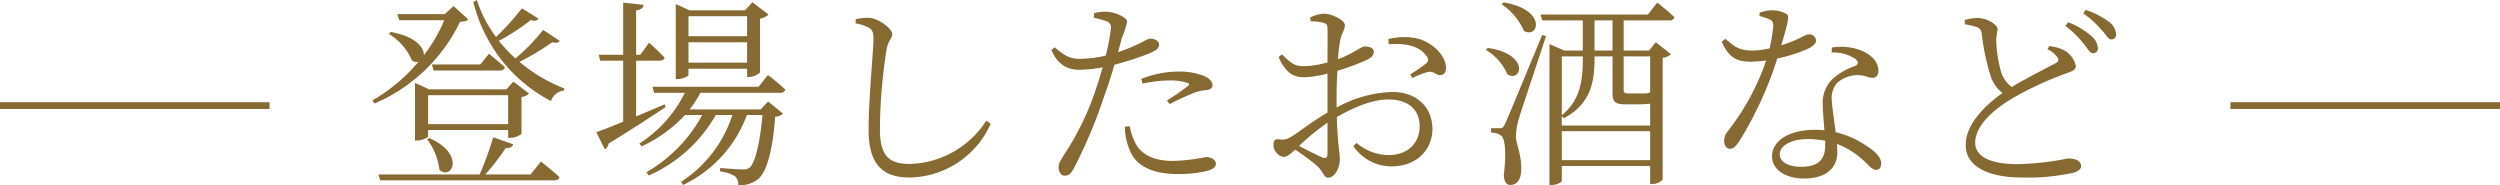 <svg xmlns="http://www.w3.org/2000/svg" width="371" height="27.51" viewBox="0 0 371 27.51">
  <g id="H3_登場したお酒" data-name="H3 登場したお酒" transform="translate(-415 -2878.83)">
    <path id="パス_2983" data-name="パス 2983" d="M-117.69-24.27l-1.32,1.2h-7.02l.27.9h6.69a22.94,22.94,0,0,1-3.03,5.19c.06-1.08-1.14-2.76-4.92-3.45l-.27.3a8.436,8.436,0,0,1,3.42,3.93,1.347,1.347,0,0,0,.96.21,25.779,25.779,0,0,1-6.84,5.73l.33.45a24.96,24.96,0,0,0,12.69-12.12c.66-.06.99-.12,1.23-.36Zm-3.78,17.52v-4.29h11.88v4.29Zm12.18,2.04a2.8,2.8,0,0,0,1.68-.6v-5.46a2.245,2.245,0,0,0,1.14-.51l-2.34-1.77-1.05,1.14h-11.46l-2.1-.96v8.55h.27c.84,0,1.68-.45,1.68-.63v-.93h11.88v1.17Zm-12.33.21A9.147,9.147,0,0,1-119.79.03c1.86,1.65,3.87-2.37-1.5-4.71Zm7.89-11.1h-7.17l.24.9h9.81c.42,0,.69-.15.78-.48-.93-.87-2.37-2.01-2.37-2.01ZM-106.26.72h-6.72a34.8,34.8,0,0,0,3.03-3.93c.63.06.99-.18,1.11-.54l-2.97-1.05A47.289,47.289,0,0,1-113.82.72h-15.03l.27.87h25.8c.45,0,.72-.15.81-.48-1.05-.96-2.76-2.31-2.76-2.31Zm1.86-21.45a28.188,28.188,0,0,1-4.11,4.23,22.431,22.431,0,0,1-2.46-2.61,32.528,32.528,0,0,0,4.74-3.09c.69.21.93.09,1.14-.21l-2.46-1.53a38.307,38.307,0,0,1-3.84,4.26,19.111,19.111,0,0,1-2.85-5.49l-.51.3a22.617,22.617,0,0,0,11.52,14.7,2.264,2.264,0,0,1,1.92-1.56l.09-.3a23.6,23.6,0,0,1-6.69-3.96,37.015,37.015,0,0,0,4.86-2.91c.63.15.9.06,1.11-.21Zm30.27-2.04v2.97h-8.7v-2.97Zm-8.7,6.9V-18.9h8.7v3.03Zm0,.9h8.7v1.23h.3a2.552,2.552,0,0,0,1.62-.69v-7.98a2.345,2.345,0,0,0,1.26-.6l-2.4-1.83-1.08,1.2h-8.25l-2.04-.93v11.13h.27c.78,0,1.62-.42,1.62-.6Zm-3.54,5.28c-1.44.63-2.88,1.23-4.23,1.8v-8.28h3.45c.39,0,.69-.12.78-.45-.87-.93-2.31-2.22-2.31-2.22l-1.29,1.8h-.63v-6.6c.78-.09,1.05-.39,1.11-.81l-3.03-.33v7.74h-3.63l.21.87h3.42v9.06c-1.74.72-3.18,1.29-3.99,1.56l1.26,2.52a1.07,1.07,0,0,0,.57-.84c3.66-2.22,6.48-4.11,8.46-5.4Zm17.16-1.71a.682.682,0,0,0,.75-.48c-.96-.93-2.58-2.16-2.58-2.16l-1.38,1.74H-88.17l.24.9h4.56a18.814,18.814,0,0,1-6.75,7.53l.33.42A20.706,20.706,0,0,0-83.34-8.1h2.55A21.8,21.8,0,0,1-89.07.39l.36.48A21.4,21.4,0,0,0-78.78-8.1h2.46a18.527,18.527,0,0,1-7.59,9.9l.27.48A18.575,18.575,0,0,0-74.16-8.1h2.31c-.39,4.41-1.14,7.14-1.89,7.8a1.517,1.517,0,0,1-1.05.27c-.6,0-2.31-.12-3.33-.21l-.03.51a5.172,5.172,0,0,1,2.22.72,1.542,1.542,0,0,1,.48,1.35,4.549,4.549,0,0,0,2.91-.9c1.29-1.02,2.19-4.11,2.58-9.3a1.787,1.787,0,0,0,1.17-.45l-2.22-1.8-1.08,1.17H-82.65a16.391,16.391,0,0,0,1.59-2.46Zm13.14-9.66c.51.3.69.63.69,1.71,0,1.74-.72,8.79-.72,13.44,0,5.13,2.07,7.08,6.09,7.08A13.388,13.388,0,0,0-37.98-6.81l-.66-.45A13.918,13.918,0,0,1-50.01-.84c-3.3,0-4.41-1.44-4.41-5.25a79.132,79.132,0,0,1,.99-11.76c.27-1.41.84-1.62.84-2.25,0-.84-2.07-2.37-3.48-2.43a8.314,8.314,0,0,0-1.95.21v.63A5.957,5.957,0,0,1-56.07-21.06Zm40.62,8.31a18.4,18.4,0,0,1,4.02-.48,8.15,8.15,0,0,1,2.64.36c.27.09.36.24.12.42a34.982,34.982,0,0,1-3.15,2.19l.39.54a36.476,36.476,0,0,1,3.36-1.56,5.62,5.62,0,0,1,1.77-.48c.72-.06,1.23-.21,1.23-.75,0-.51-.39-.96-1.08-1.32a9.972,9.972,0,0,0-4.05-.72,15.314,15.314,0,0,0-5.43,1.08Zm-7.23-9.78a13.505,13.505,0,0,1,1.89.51.992.992,0,0,1,.63,1.2,29.483,29.483,0,0,1-.75,3.9,17.123,17.123,0,0,1-3.9.48c-1.47,0-2.37-.57-3.66-1.71l-.51.39c.99,2.28,2.43,2.94,4.17,2.94a18.96,18.96,0,0,0,3.45-.36c-.36,1.26-.75,2.52-1.14,3.63a40.805,40.805,0,0,1-4.68,9.48c-.45.81-.72,1.08-.72,1.74,0,.69.36,1.23.87,1.23.6,0,.9-.27,1.32-.96a72.4,72.4,0,0,0,4.62-10.98c.54-1.44,1.05-3.06,1.47-4.53a42.443,42.443,0,0,0,5.19-1.68c1.11-.48,1.44-.78,1.44-1.35,0-.54-.78-.84-1.29-.84a2.778,2.778,0,0,0-1.02.42,27.61,27.61,0,0,1-3.78,1.59c.24-.84.42-1.59.57-2.13a13.767,13.767,0,0,0,.78-2.4c-.03-.69-1.92-1.41-3-1.47a6.414,6.414,0,0,0-1.89.21Zm4.62,16.17a8.545,8.545,0,0,0,.66,3.33C-16.47-.39-13.71.66-10.23.66A18.584,18.584,0,0,0-6.21.27C-5.34.09-4.56-.24-4.56-.84c0-.69-.78-1.02-1.47-1.02a28.282,28.282,0,0,1-4.83.57c-2.58,0-4.41-.69-5.46-2.31a8.607,8.607,0,0,1-1.02-2.85ZM12-2.37c0,.57-.21.81-.84.54-.93-.42-2.28-1.11-3.39-1.68A35.971,35.971,0,0,1,12-6.96Zm1.35-8.13c0-1.38.03-2.82.12-4.17a32.866,32.866,0,0,0,4.44-1.65c.63-.3.96-.66.96-1.17-.03-.66-.81-.78-1.35-.78-.63.03-1.62,1.02-3.96,1.89a20.984,20.984,0,0,1,.36-2.94c.21-.96.66-1.41.66-2.13s-1.92-1.68-3.06-1.68a4.576,4.576,0,0,0-2.1.57l.09.57a5.76,5.76,0,0,1,1.89.21c.48.15.6.27.6.93.03.72,0,2.73,0,4.95a14.641,14.641,0,0,1-3.18.54c-1.59.06-2.04-.24-3.57-1.74l-.51.39c1.23,2.73,2.49,3,3.96,3a16.021,16.021,0,0,0,3.3-.54v5.79C9.99-7.32,7.65-5.49,6.54-4.83a2.226,2.226,0,0,1-1.71.33c-.66-.06-.84.18-.84.87A1.645,1.645,0,0,0,4.53-2.4a1.456,1.456,0,0,0,.96.51c.42,0,.81-.24,1.71-1.08A35.965,35.965,0,0,1,10.41-.6c.96.87,1.02,1.8,1.71,1.8.9,0,1.71-1.38,1.71-2.73,0-1.08-.33-2.19-.45-6.27,2.37-1.35,5.16-2.61,7.65-2.61,3.21,0,4.65,1.74,4.65,3.99,0,2.37-1.65,4.26-4.62,4.26a7.362,7.362,0,0,1-4.74-1.8l-.48.48a6.868,6.868,0,0,0,5.64,3c3.78,0,6.09-2.49,6.09-5.55,0-3.33-2.46-5.49-5.91-5.49a18.232,18.232,0,0,0-8.31,2.31Zm7.74-8.1c2.1-.15,4.41.06,5.61,1.74.33.48.3.72-.03,1.08a22.316,22.316,0,0,1-2.4,1.65l.33.54a11.371,11.371,0,0,1,2.31-.9c.96-.18,1.23.6,1.92.45.57-.06.78-.57.75-1.17-.09-1.89-2.25-3.87-4.56-4.32a10.059,10.059,0,0,0-3.99.15Zm16.74-5.94a9.158,9.158,0,0,1,3.33,3.96c2.19,1.23,3.45-3.18-3.03-4.23Zm-2.31,6.78a7.869,7.869,0,0,1,3.18,3.63c2.13,1.23,3.36-3-2.91-3.93Zm8.34-2.22C38.82-7.83,38.82-7.83,38.34-6.75c-.3.57-.42.6-.75.6H36.27v.66a2.59,2.59,0,0,1,1.47.42c.66.45.81,2.82.42,5.88.06.93.36,1.47.93,1.47,1.02,0,1.59-.78,1.65-2.07.12-2.43-.75-3.84-.78-5.16a10.347,10.347,0,0,1,.45-2.64c.42-1.44,2.82-8.49,4.02-12.24Zm7.77,2.31v-4.47H54.3v4.47Zm8.25.87v5.37a3.914,3.914,0,0,0-.39.09,1.585,1.585,0,0,1-.39.03H56.61c-.54,0-.63-.12-.66-.51V-16.8ZM46.77-1.41V-5.7H59.88v4.29ZM57.75-9.69a19.1,19.1,0,0,0,2.13-.09v3.24H46.77V-7.95l.3.33c4.17-2.22,4.56-5.67,4.56-9v-.18H54.3v5.46c0,1.17.27,1.65,1.86,1.65ZM49.89-16.8v.21c0,3.21-.3,6.24-3.12,8.52V-16.8Zm6.06-5.34h6.78a.682.682,0,0,0,.75-.48c-.96-.93-2.55-2.16-2.55-2.16l-1.38,1.77H43.62l.24.87h6.03v4.47H47.13l-2.19-.96V2.28h.3c.93,0,1.53-.45,1.53-.6V-.54H59.88V2.13h.27a2.039,2.039,0,0,0,1.59-.66V-16.59a2.042,2.042,0,0,0,1.23-.54L60.72-18.9l-.99,1.23H55.95Zm20.16-.66a8.694,8.694,0,0,1,1.41.48c.51.21.66.45.63,1.08A24.943,24.943,0,0,1,77.61-18a11.392,11.392,0,0,1-2.55.33c-2.07,0-2.73-.66-4.02-1.74l-.54.42c.96,2.13,1.98,2.97,4.23,2.97a16.373,16.373,0,0,0,2.37-.18A35.14,35.14,0,0,1,71.4-5.7a2.276,2.276,0,0,0-.54,1.44c0,.54.27,1.17.87,1.17.57,0,.93-.48,1.35-1.08A53.79,53.79,0,0,0,78.75-16.5a20.851,20.851,0,0,0,4.74-1.53c.33-.18,1.02-.6,1.02-1.14a1.023,1.023,0,0,0-1.11-.9c-.57,0-1.17.72-4.05,1.62,1.11-3.84,1.23-4.38.72-4.68a4.46,4.46,0,0,0-2.19-.51,5.63,5.63,0,0,0-1.77.36ZM85.86-3.63c0,1.77-.66,3.21-3.54,3.21-2.19,0-3.21-.84-3.21-1.89,0-1.08,1.44-2.22,4.17-2.22a13.964,13.964,0,0,1,2.58.24Zm.96-13.74a5.789,5.789,0,0,1,3.45.9c.51.39.63.78,0,1.11a9.422,9.422,0,0,0-3.33,1.92A4.86,4.86,0,0,0,85.5-9.69c0,1.17.15,2.52.24,3.84-.42-.03-.87-.06-1.35-.06-3.99,0-6.42,1.68-6.42,3.96,0,1.74,1.68,3.27,4.8,3.27,3.06,0,4.89-1.44,4.89-3.93,0-.36-.03-.75-.06-1.2a11.981,11.981,0,0,1,4.23,2.73c.66.6,1.02,1.11,1.59,1.11.48,0,.75-.36.75-.96,0-.75-.63-1.59-2.07-2.52a13.875,13.875,0,0,0-4.68-2.1c-.24-1.8-.54-3.69-.57-4.59a3.5,3.5,0,0,1,.75-2.7,4.632,4.632,0,0,1,2.79-1.17c1.29-.09,1.8.39,2.49.39.57,0,.87-.39.87-1.08,0-1.2-.93-2.37-2.76-3.06a8.5,8.5,0,0,0-4.14-.36Zm32.01-.48a3.258,3.258,0,0,1,1.53,1.26c.21.39.09.6-.39.84-1.11.6-4.2,2.16-6.42,3.48a4.267,4.267,0,0,1-1.65-2.46,19.026,19.026,0,0,1-.66-4.56,15.271,15.271,0,0,1,.21-1.56c-.03-.69-1.62-1.65-2.97-1.65a6.993,6.993,0,0,0-1.92.3l.03.63a11.884,11.884,0,0,1,1.65.39,1.063,1.063,0,0,1,.84.99,34.659,34.659,0,0,0,1.32,6.27,5.2,5.2,0,0,0,1.77,2.55c-1.98,1.41-5.46,4.32-5.46,7.71,0,3.12,3.15,4.83,8.4,4.83a31.449,31.449,0,0,0,7.65-.72c.6-.18,1.08-.54,1.08-.93,0-.9-.93-1.17-1.98-1.17a42.51,42.51,0,0,1-7.38.84c-4.68,0-6.36-1.41-6.36-3.18,0-2.79,3.3-5.31,5.7-6.69a49.442,49.442,0,0,1,7.32-3.42c1.2-.42,1.92-.66,1.92-1.26a3.549,3.549,0,0,0-1.83-2.4,6.661,6.661,0,0,0-2.13-.57Zm2.67-3.48a14.156,14.156,0,0,1,2.7,2.64c.63.75.93,1.41,1.38,1.41a.689.689,0,0,0,.75-.78,2.552,2.552,0,0,0-1.02-1.8,11.436,11.436,0,0,0-3.39-2.01Zm2.64-1.86a14.125,14.125,0,0,1,2.7,2.43c.69.69.99,1.44,1.44,1.44a.712.712,0,0,0,.75-.81,2.466,2.466,0,0,0-1.11-1.83,11.531,11.531,0,0,0-3.42-1.74Z" transform="translate(600 2904)" fill="#876932"/>
    <rect id="長方形_1297" data-name="長方形 1297" width="40" height="1" transform="translate(415 2894)" fill="#876932"/>
    <rect id="長方形_1298" data-name="長方形 1298" width="40" height="1" transform="translate(746 2894)" fill="#876932"/>
  </g>
</svg>
